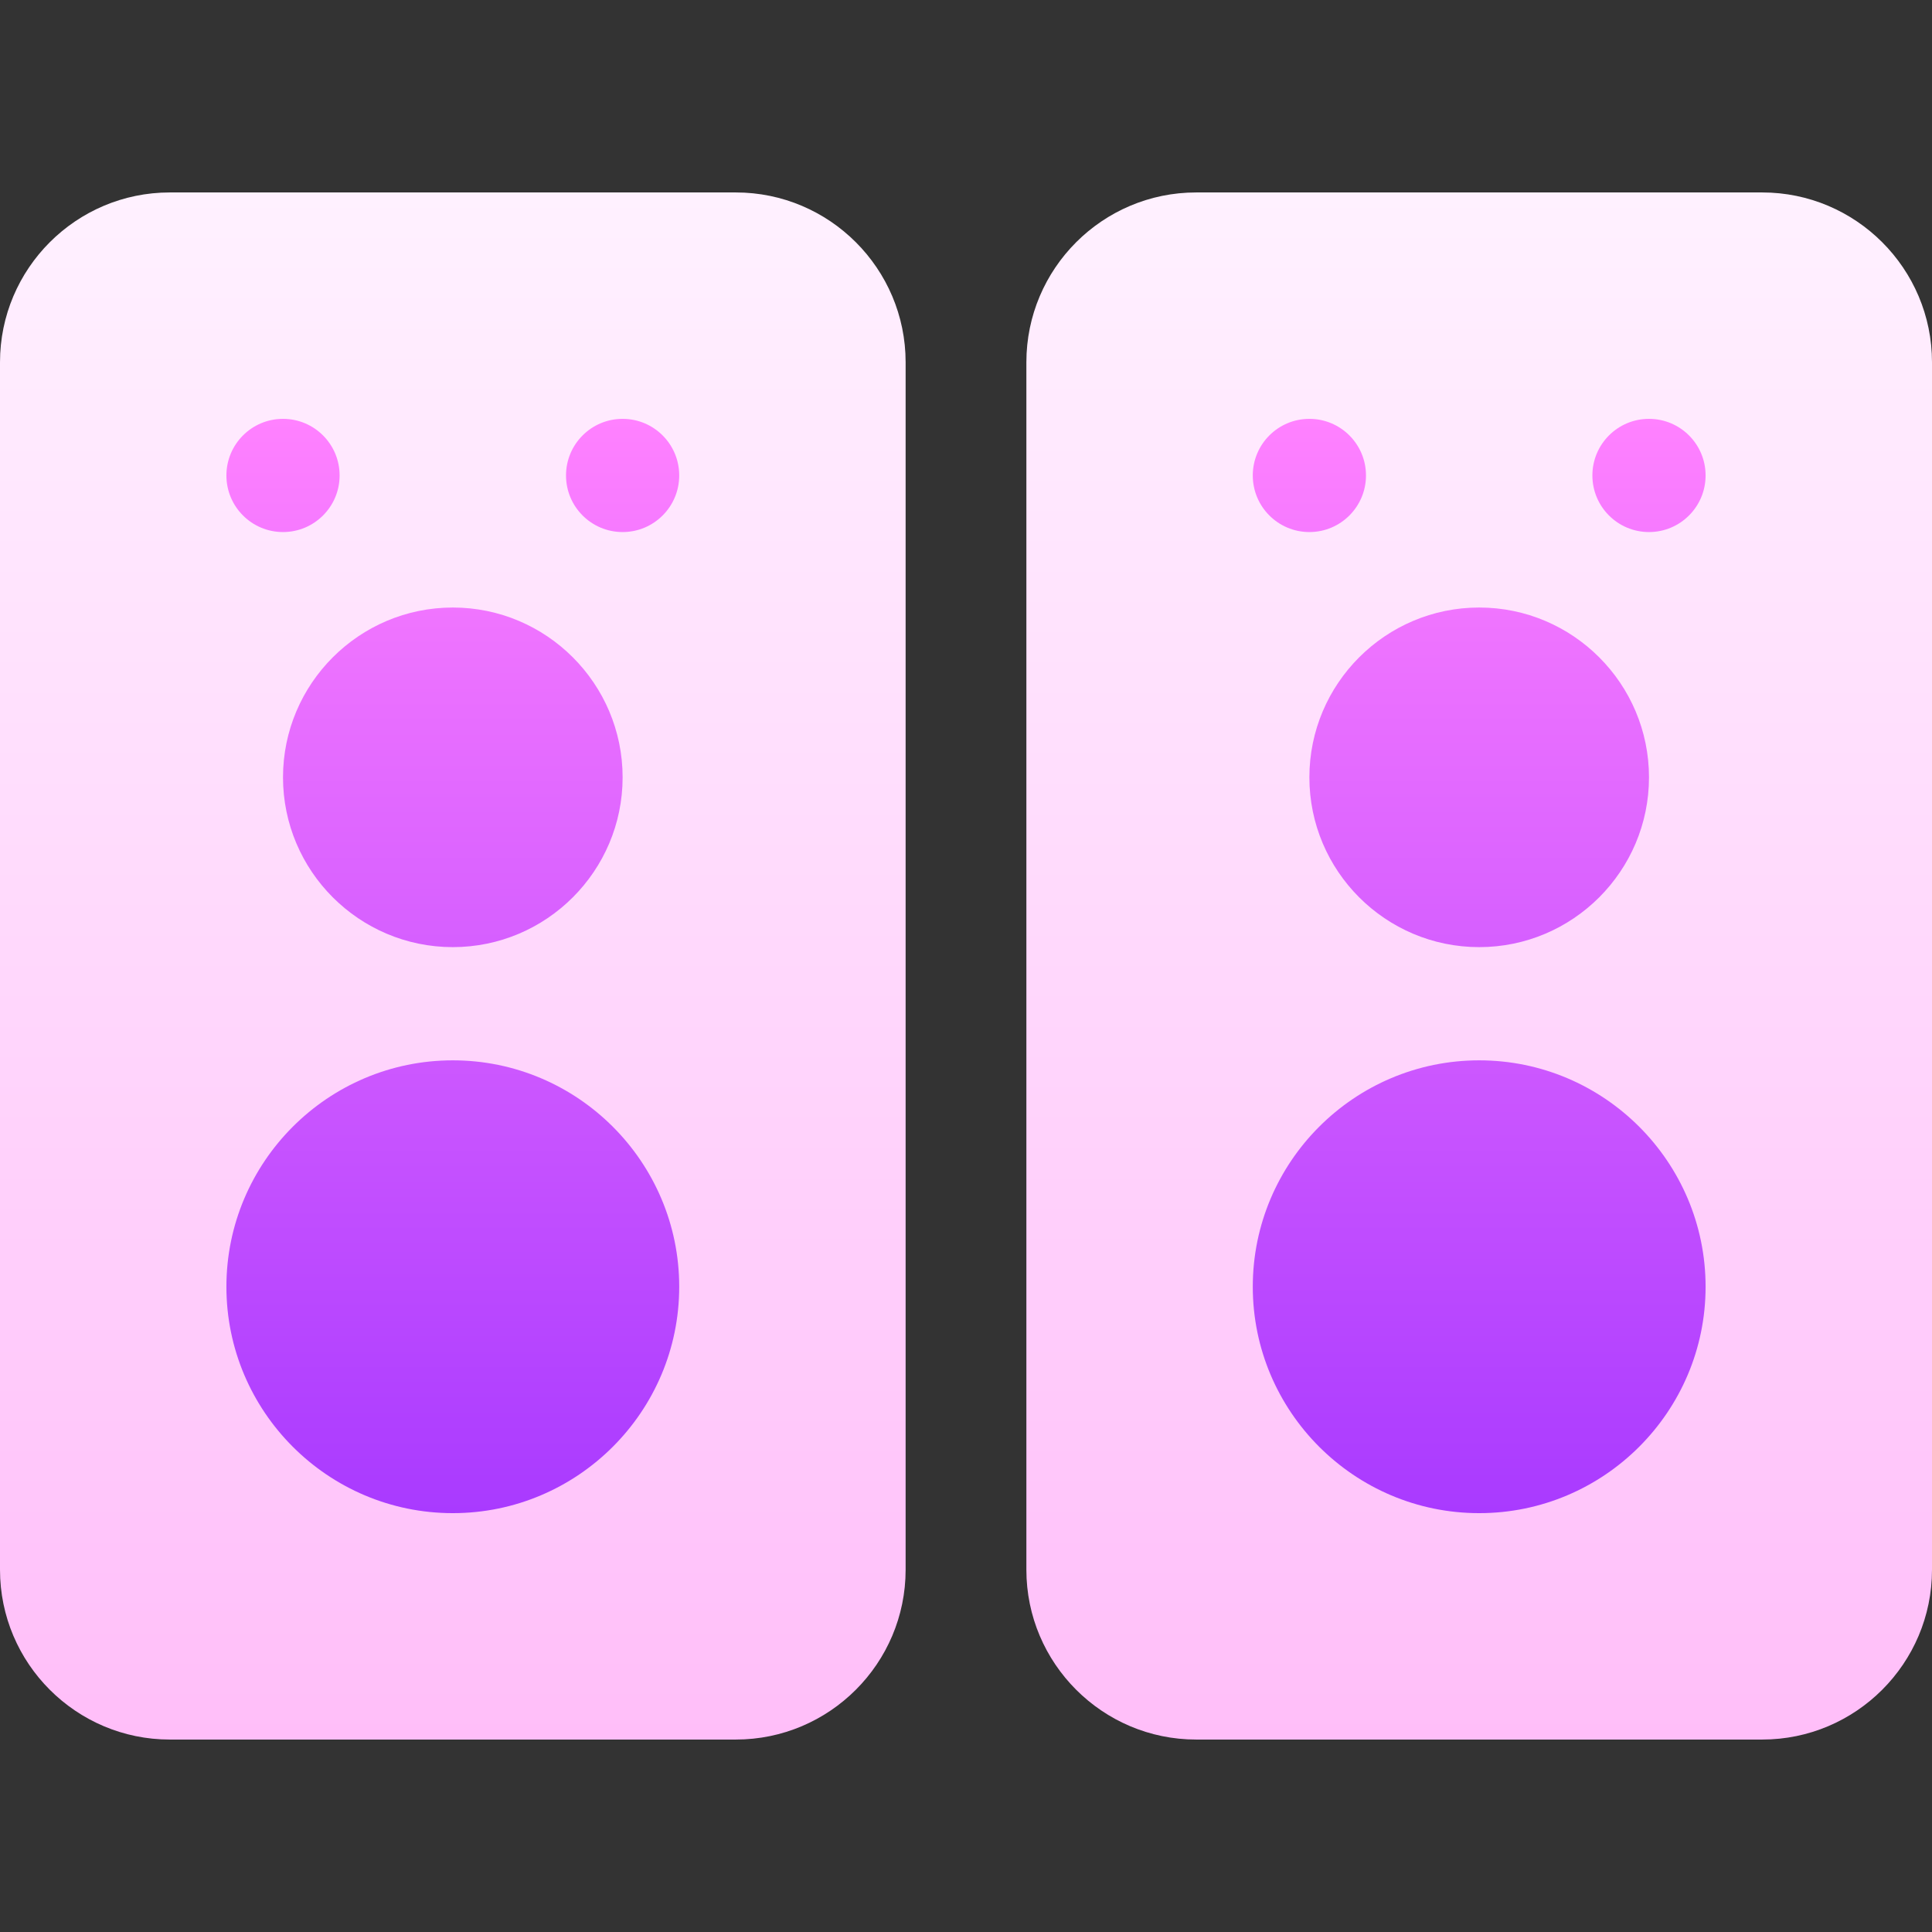 <svg id="Layer_1" enable-background="new 0 0 512 512" height="512" viewBox="0 0 512 512" width="512" xmlns="http://www.w3.org/2000/svg" xmlns:xlink="http://www.w3.org/1999/xlink"><rect x="0" y="0" width="512" height="512" fill="#333333" stroke="none"/><linearGradient id="SVGID_1_" gradientUnits="userSpaceOnUse" x1="256" x2="256" y1="461" y2="51"><stop offset="0" stop-color="#ffbef9"/><stop offset="1" stop-color="#fff1ff"/></linearGradient><linearGradient id="SVGID_00000062881282521664191680000002173166486965512335_" gradientUnits="userSpaceOnUse" x1="256" x2="256" y1="401" y2="111"><stop offset="0" stop-color="#a93aff"/><stop offset="1" stop-color="#ff81ff"/></linearGradient><g><path d="m467 51h-150c-24.813 0-45 20.187-45 45v320c0 24.813 20.187 45 45 45h150c24.813 0 45-20.187 45-45v-320c0-24.813-20.187-45-45-45zm-272 0h-150c-24.813 0-45 20.187-45 45v320c0 24.813 20.187 45 45 45h150c24.813 0 45-20.187 45-45v-320c0-24.813-20.187-45-45-45z" fill="url(#SVGID_1_)"/><path d="m347 141c-8.284 0-15-6.716-15-15s6.716-15 15-15 15 6.716 15 15-6.716 15-15 15zm90 0c-8.284 0-15-6.716-15-15s6.716-15 15-15 15 6.716 15 15-6.716 15-15 15zm-362 0c-8.284 0-15-6.716-15-15s6.716-15 15-15 15 6.716 15 15-6.716 15-15 15zm90 0c-8.284 0-15-6.716-15-15s6.716-15 15-15 15 6.716 15 15-6.716 15-15 15zm227 110c24.813 0 45-20.187 45-45s-20.187-45-45-45-45 20.187-45 45 20.187 45 45 45zm0 30c-33.084 0-60 26.916-60 60s26.916 60 60 60 60-26.916 60-60-26.916-60-60-60zm-272-30c24.813 0 45-20.187 45-45s-20.187-45-45-45-45 20.187-45 45 20.187 45 45 45zm0 30c-33.084 0-60 26.916-60 60s26.916 60 60 60 60-26.916 60-60-26.916-60-60-60z" fill="url(#SVGID_00000062881282521664191680000002173166486965512335_)"/></g></svg>
